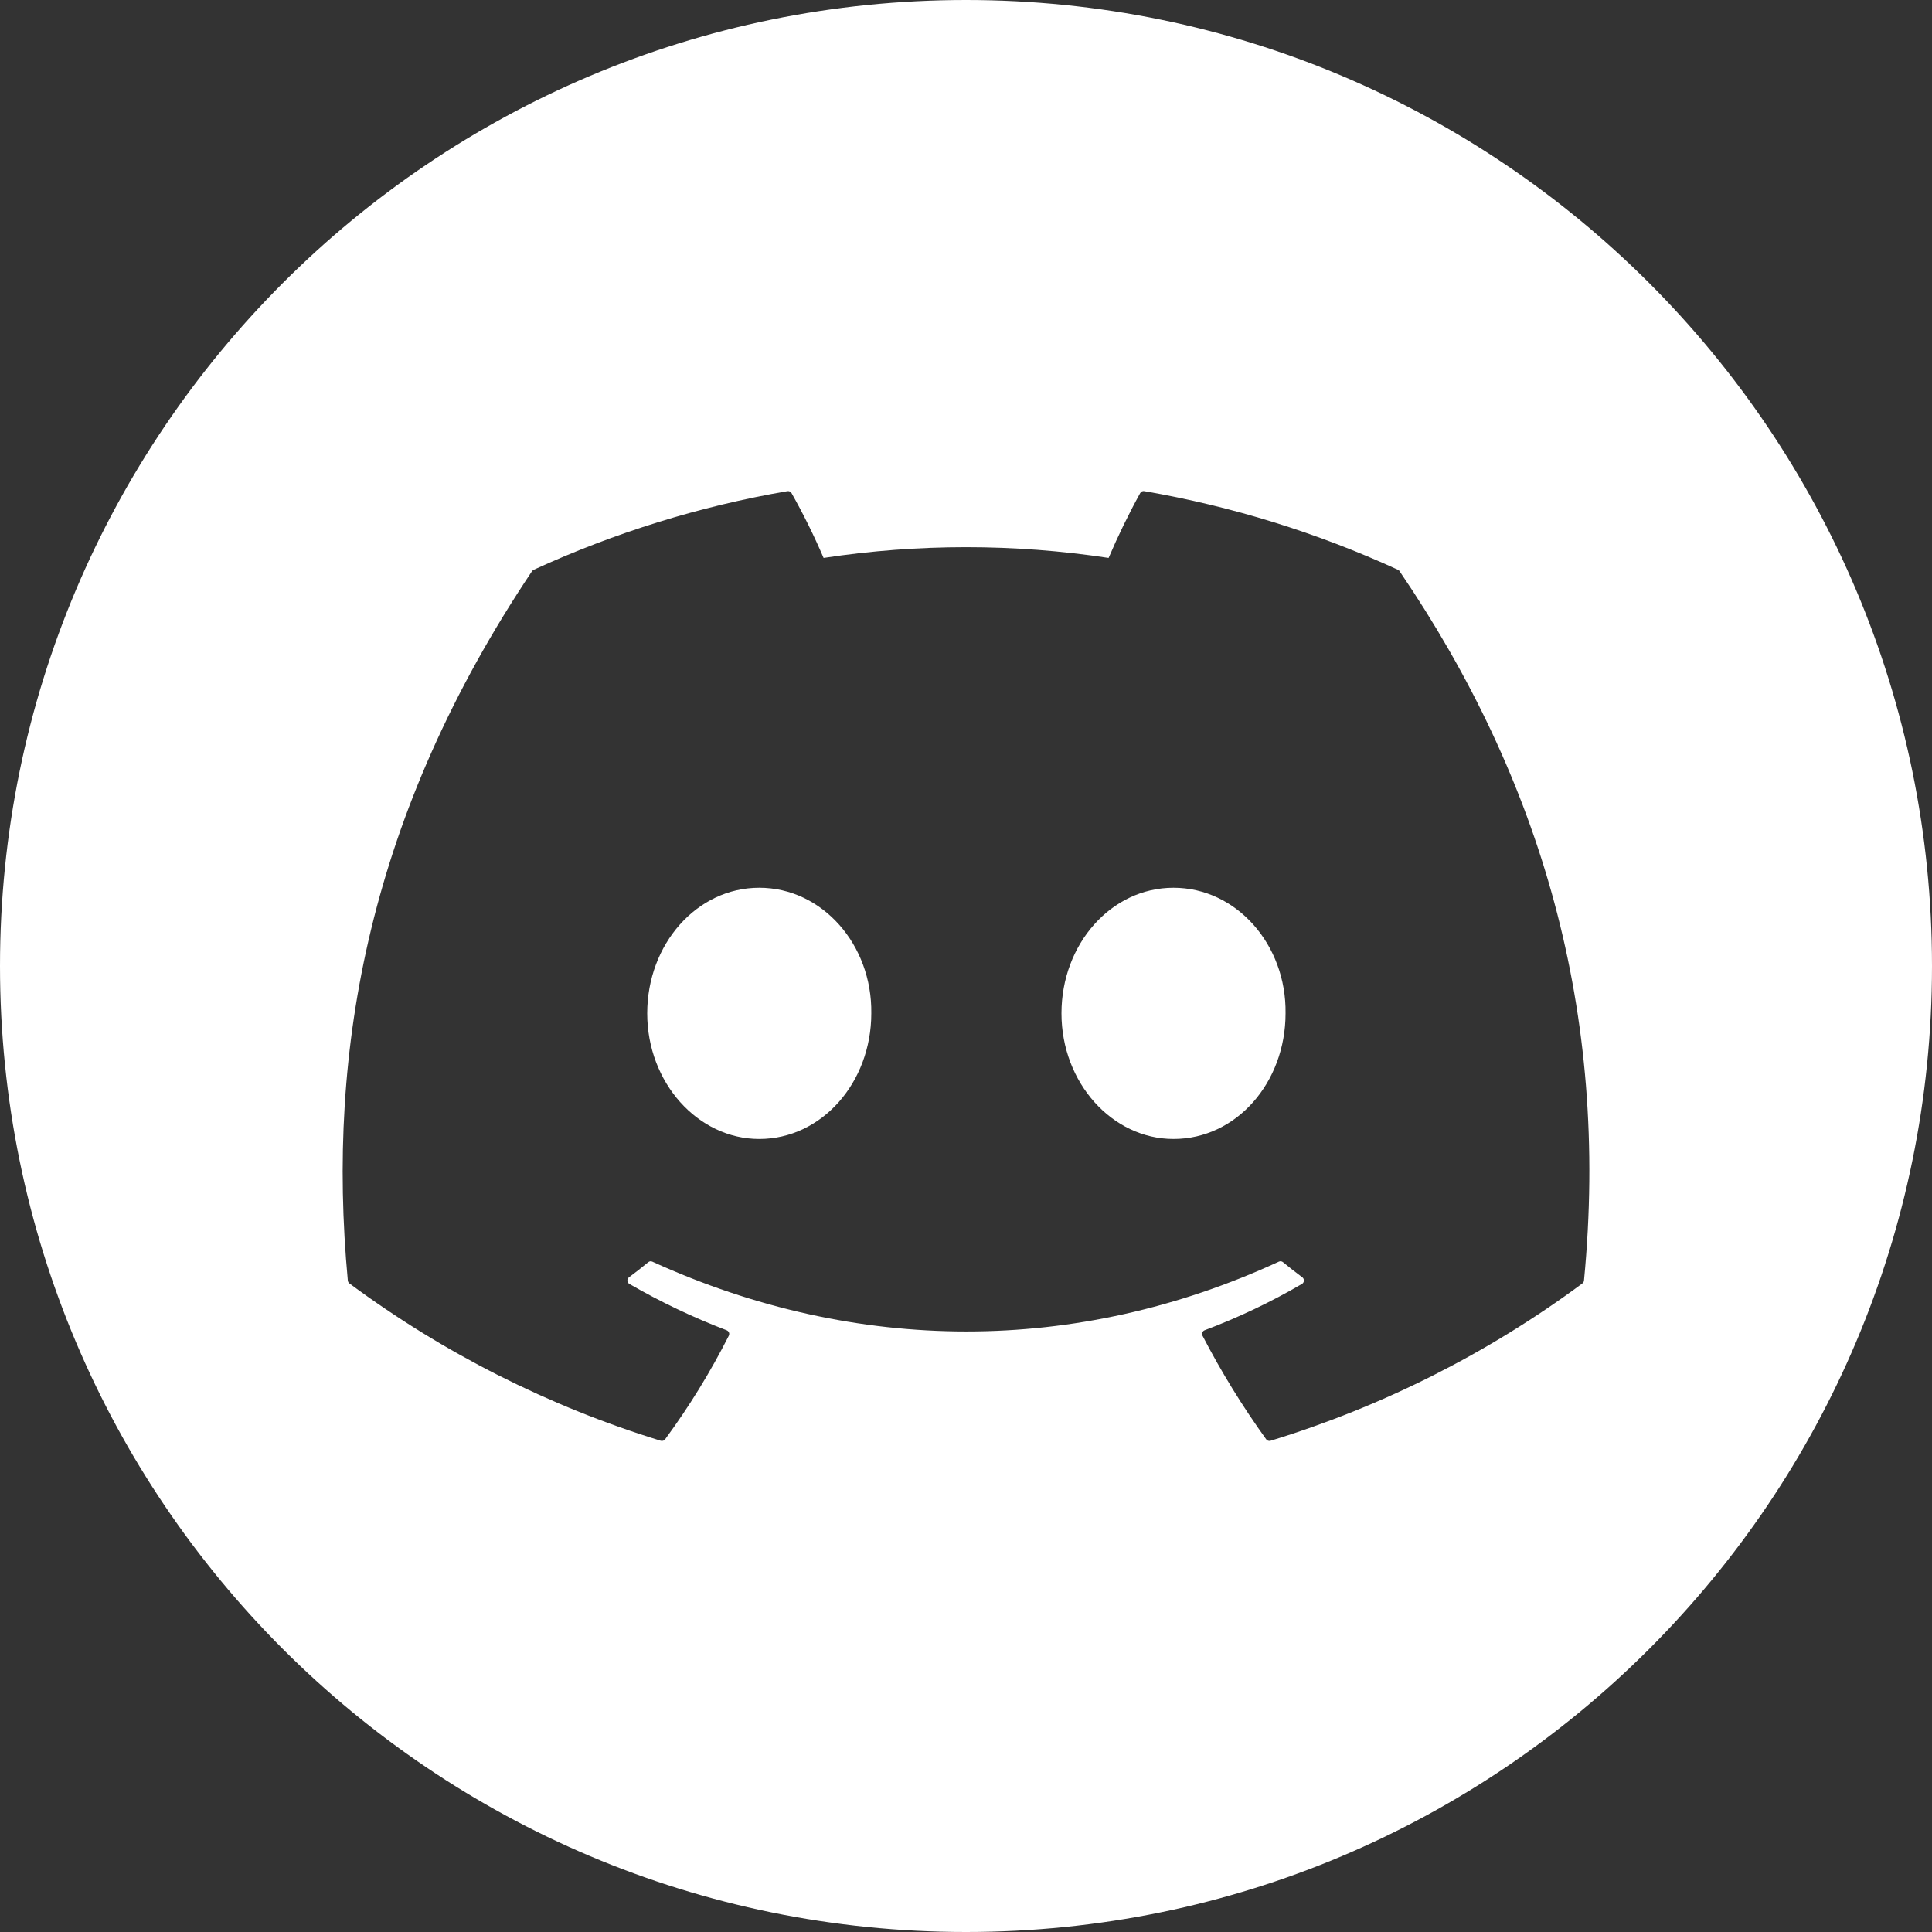 <?xml version="1.0" encoding="utf-8"?>
<!-- Generator: Adobe Illustrator 26.0.2, SVG Export Plug-In . SVG Version: 6.00 Build 0)  -->
<svg version="1.1" id="Layer_1" xmlns="http://www.w3.org/2000/svg" xmlns:xlink="http://www.w3.org/1999/xlink" x="0px" y="0px"
	 viewBox="0 0 600 600" style="enable-background:new 0 0 600 600;" xml:space="preserve">
<rect x="0" y="0" width="600" height="600" fill="#333333" stroke="none"/>
<style type="text/css">
	.st0{fill:#FFFFFF;}
</style>
<g>
	<path class="st0" d="M270.59,314.71c0,21.5-15.41,39.01-34.79,39.01c-19.08,0-34.8-17.51-34.8-39.01s15.41-39.01,34.8-39.01
		C255.33,275.7,270.89,293.36,270.59,314.71z"/>
	<path class="st0" d="M399.24,314.71c0,21.5-15.26,39.01-34.8,39.01c-19.07,0-34.79-17.51-34.79-39.01s15.41-39.01,34.79-39.01
		C383.98,275.7,399.54,293.36,399.24,314.71z"/>
	<path class="st0" d="M300,0C134.31,0,0,134.31,0,300s134.31,300,300,300s300-134.31,300-300S465.69,0,300,0z M491.92,397.7
		c-0.04,0.36-0.22,0.68-0.51,0.89c-29.26,21.67-62.01,38.19-96.83,48.85c-0.51,0.15-1.05-0.03-1.36-0.46
		c-7.36-10.22-13.97-20.96-19.76-32.14c-0.02-0.05-0.04-0.09-0.06-0.13c-0.24-0.64,0.08-1.35,0.72-1.59
		c10.46-3.94,20.56-8.74,30.21-14.38c0.14-0.08,0.26-0.19,0.36-0.32c0.41-0.55,0.3-1.33-0.25-1.74c-2.04-1.52-4.07-3.11-6.01-4.71
		c-0.36-0.29-0.85-0.35-1.27-0.15c-62.61,28.91-131.21,28.91-194.57,0c-0.42-0.19-0.9-0.13-1.25,0.16c-1.94,1.6-3.97,3.18-6,4.7
		c-0.13,0.1-0.24,0.22-0.32,0.36c-0.35,0.59-0.15,1.35,0.44,1.7c9.67,5.59,19.77,10.4,30.2,14.39c0.05,0.02,0.09,0.04,0.13,0.06
		c0.61,0.3,0.85,1.04,0.54,1.65c-5.69,11.24-12.31,22-19.78,32.16c-0.31,0.41-0.85,0.59-1.35,0.44
		c-34.76-10.69-67.45-27.21-96.68-48.85c-0.28-0.22-0.47-0.55-0.5-0.9c-6.75-72.21,7-145.33,57.19-220.28
		c0.13-0.2,0.31-0.36,0.52-0.45c25.1-11.53,51.59-19.74,78.81-24.43c0.51-0.08,1.01,0.16,1.27,0.6c3.69,6.52,7.01,13.25,9.96,20.14
		c29.34-4.45,59.18-4.45,88.52,0c2.93-6.87,6.2-13.6,9.81-20.14c0.25-0.46,0.76-0.7,1.26-0.6c27.22,4.7,53.71,12.91,78.81,24.43
		c0.22,0.09,0.4,0.25,0.5,0.46C478.4,241.7,499.99,314.22,491.92,397.7z"/>
</g>
</svg>
